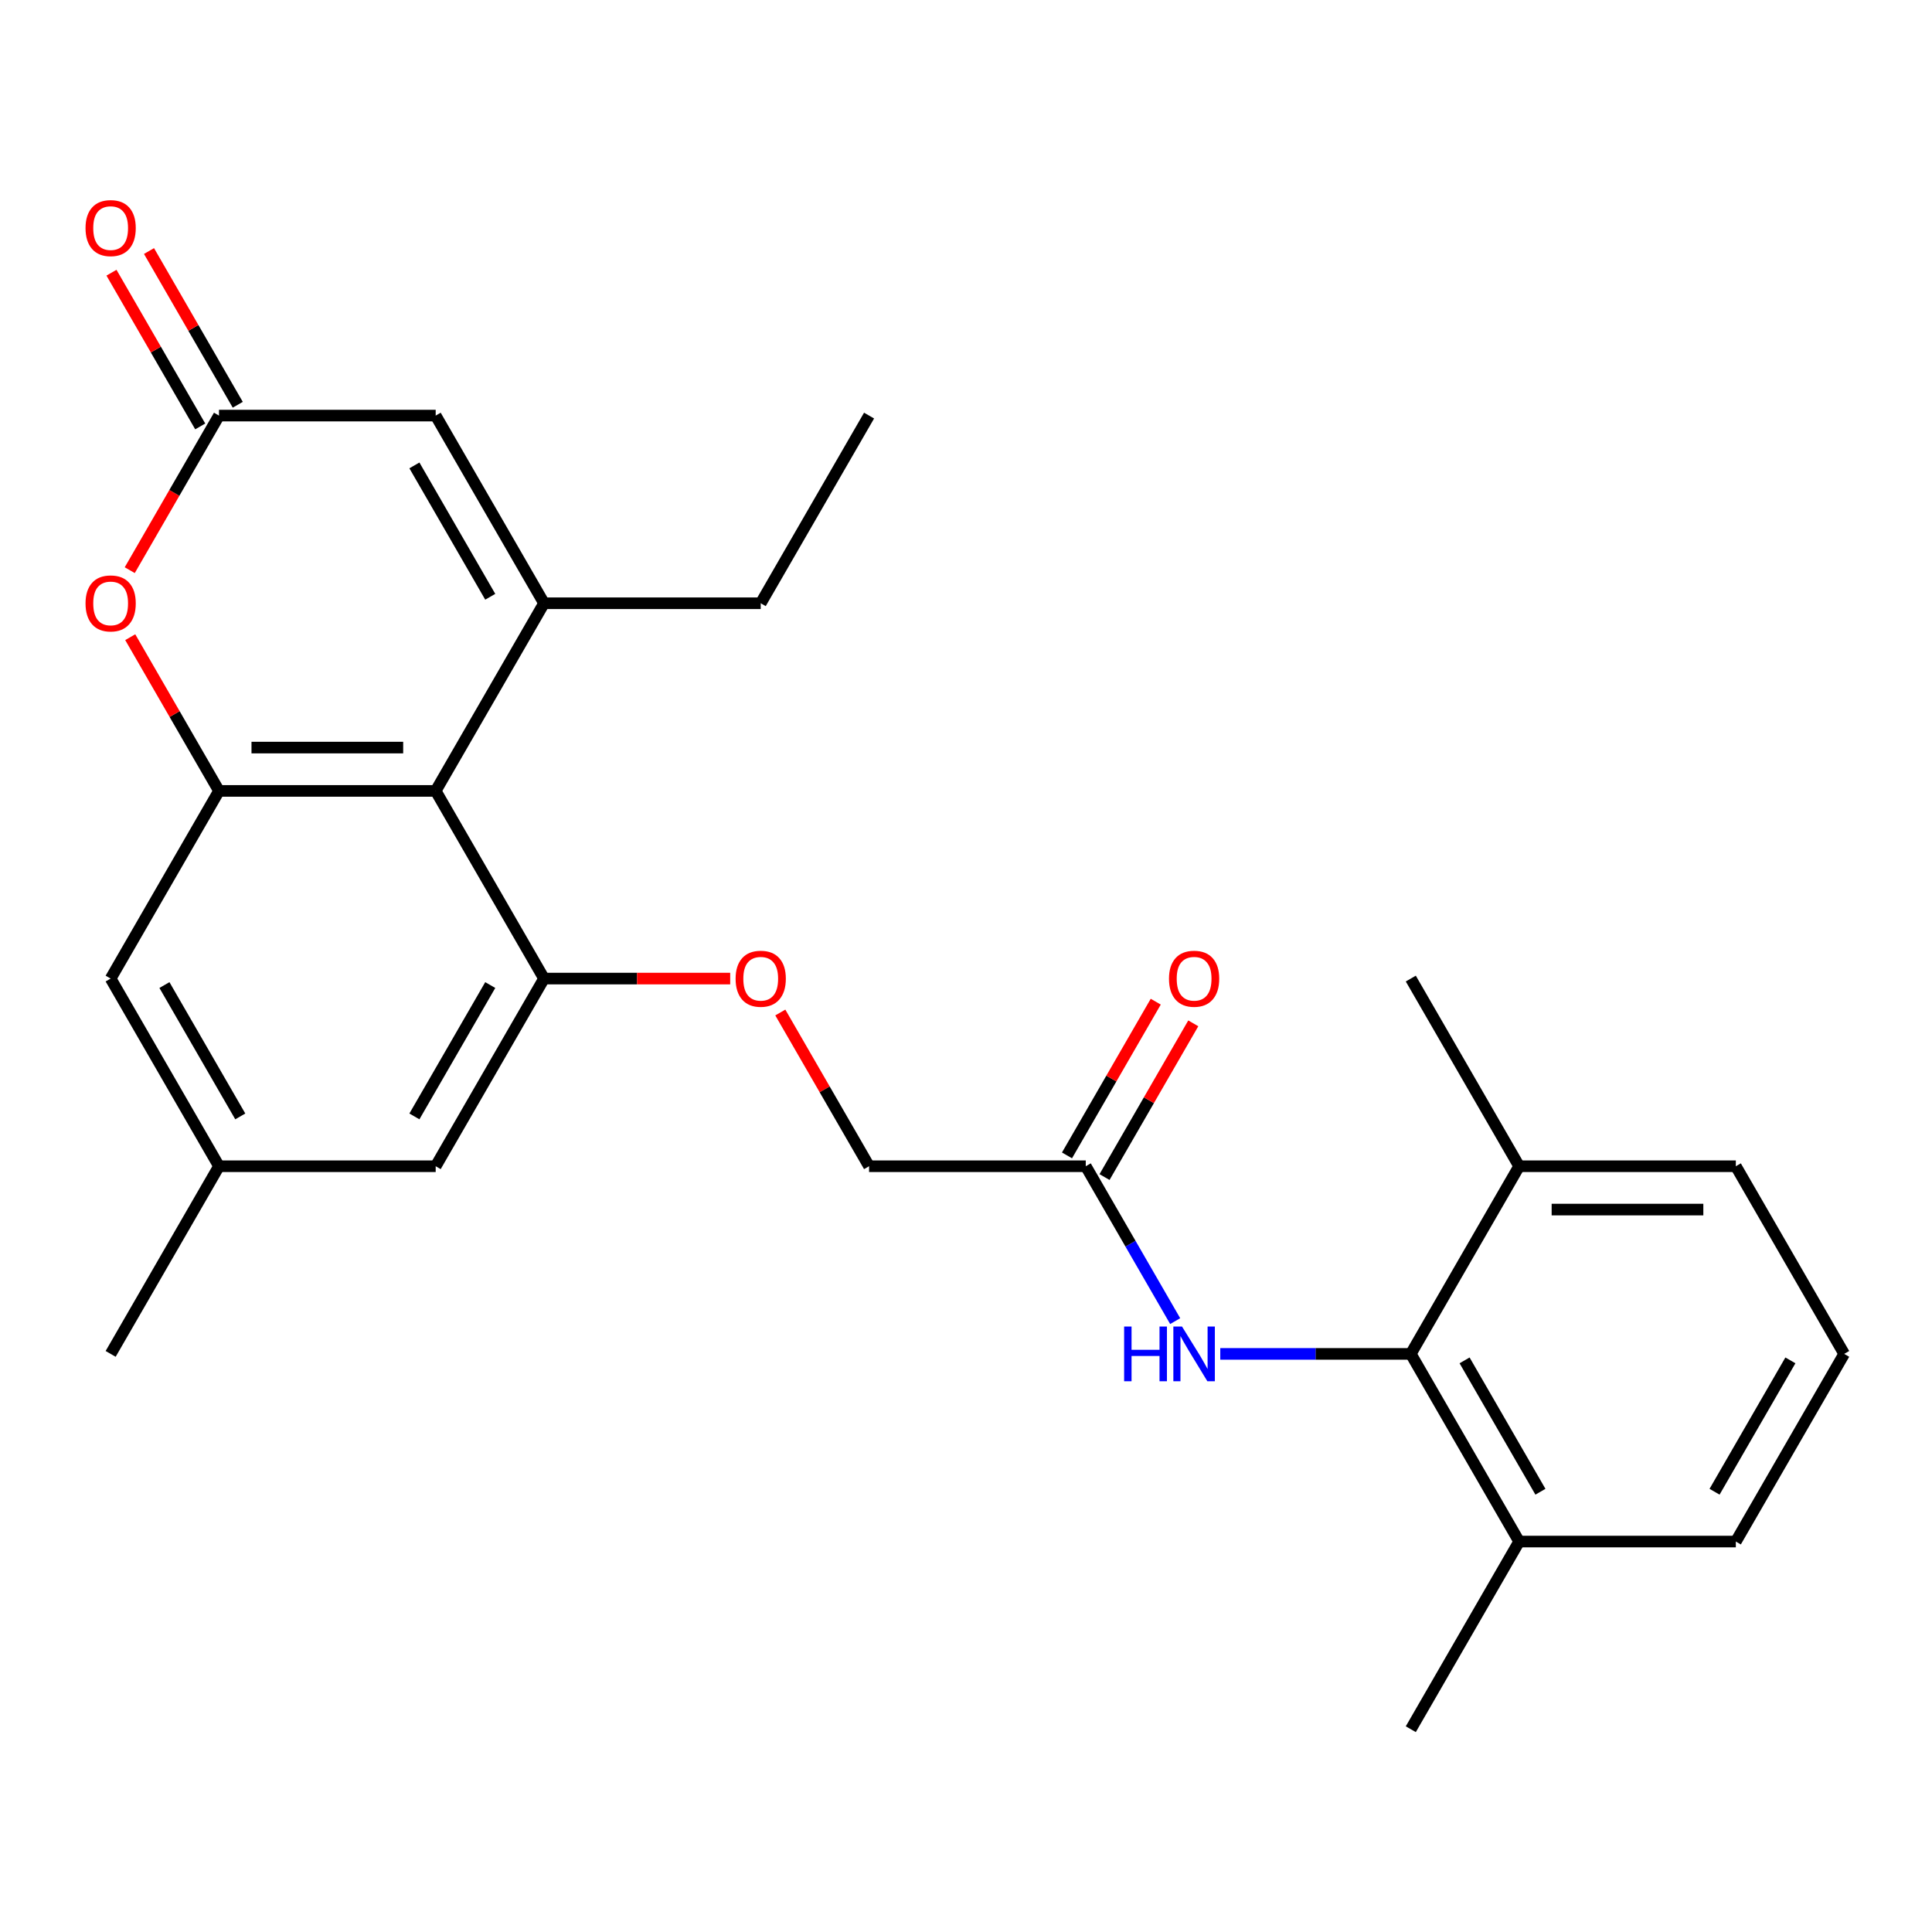 <?xml version='1.0' encoding='iso-8859-1'?>
<svg version='1.1' baseProfile='full'
              xmlns='http://www.w3.org/2000/svg'
                      xmlns:rdkit='http://www.rdkit.org/xml'
                      xmlns:xlink='http://www.w3.org/1999/xlink'
                  xml:space='preserve'
width='1000px' height='1000px' viewBox='0 0 1000 1000'>
<!-- END OF HEADER -->
<rect style='opacity:1.0;fill:#FFFFFF;stroke:none' width='1000' height='1000' x='0' y='0'> </rect>
<path class='bond-0' d='M 281.589,312.242 L 225.51,409.375' style='fill:none;fill-rule:evenodd;stroke:#000000;stroke-width:6px;stroke-linecap:butt;stroke-linejoin:miter;stroke-opacity:1' />
<path class='bond-5' d='M 281.589,312.242 L 225.51,215.109' style='fill:none;fill-rule:evenodd;stroke:#000000;stroke-width:6px;stroke-linecap:butt;stroke-linejoin:miter;stroke-opacity:1' />
<path class='bond-5' d='M 253.751,308.888 L 214.495,240.895' style='fill:none;fill-rule:evenodd;stroke:#000000;stroke-width:6px;stroke-linecap:butt;stroke-linejoin:miter;stroke-opacity:1' />
<path class='bond-18' d='M 281.589,312.242 L 393.749,312.242' style='fill:none;fill-rule:evenodd;stroke:#000000;stroke-width:6px;stroke-linecap:butt;stroke-linejoin:miter;stroke-opacity:1' />
<path class='bond-1' d='M 225.51,409.375 L 113.35,409.375' style='fill:none;fill-rule:evenodd;stroke:#000000;stroke-width:6px;stroke-linecap:butt;stroke-linejoin:miter;stroke-opacity:1' />
<path class='bond-1' d='M 208.686,386.943 L 130.174,386.943' style='fill:none;fill-rule:evenodd;stroke:#000000;stroke-width:6px;stroke-linecap:butt;stroke-linejoin:miter;stroke-opacity:1' />
<path class='bond-2' d='M 225.51,409.375 L 281.589,506.508' style='fill:none;fill-rule:evenodd;stroke:#000000;stroke-width:6px;stroke-linecap:butt;stroke-linejoin:miter;stroke-opacity:1' />
<path class='bond-10' d='M 113.35,409.375 L 57.271,506.508' style='fill:none;fill-rule:evenodd;stroke:#000000;stroke-width:6px;stroke-linecap:butt;stroke-linejoin:miter;stroke-opacity:1' />
<path class='bond-26' d='M 113.35,409.375 L 90.381,369.591' style='fill:none;fill-rule:evenodd;stroke:#000000;stroke-width:6px;stroke-linecap:butt;stroke-linejoin:miter;stroke-opacity:1' />
<path class='bond-26' d='M 90.381,369.591 L 67.411,329.806' style='fill:none;fill-rule:evenodd;stroke:#FF0000;stroke-width:6px;stroke-linecap:butt;stroke-linejoin:miter;stroke-opacity:1' />
<path class='bond-9' d='M 281.589,506.508 L 329.767,506.508' style='fill:none;fill-rule:evenodd;stroke:#000000;stroke-width:6px;stroke-linecap:butt;stroke-linejoin:miter;stroke-opacity:1' />
<path class='bond-9' d='M 329.767,506.508 L 377.945,506.508' style='fill:none;fill-rule:evenodd;stroke:#FF0000;stroke-width:6px;stroke-linecap:butt;stroke-linejoin:miter;stroke-opacity:1' />
<path class='bond-11' d='M 281.589,506.508 L 225.51,603.641' style='fill:none;fill-rule:evenodd;stroke:#000000;stroke-width:6px;stroke-linecap:butt;stroke-linejoin:miter;stroke-opacity:1' />
<path class='bond-11' d='M 253.751,509.862 L 214.495,577.855' style='fill:none;fill-rule:evenodd;stroke:#000000;stroke-width:6px;stroke-linecap:butt;stroke-linejoin:miter;stroke-opacity:1' />
<path class='bond-3' d='M 67.157,295.118 L 90.254,255.114' style='fill:none;fill-rule:evenodd;stroke:#FF0000;stroke-width:6px;stroke-linecap:butt;stroke-linejoin:miter;stroke-opacity:1' />
<path class='bond-3' d='M 90.254,255.114 L 113.35,215.109' style='fill:none;fill-rule:evenodd;stroke:#000000;stroke-width:6px;stroke-linecap:butt;stroke-linejoin:miter;stroke-opacity:1' />
<path class='bond-4' d='M 113.35,215.109 L 225.51,215.109' style='fill:none;fill-rule:evenodd;stroke:#000000;stroke-width:6px;stroke-linecap:butt;stroke-linejoin:miter;stroke-opacity:1' />
<path class='bond-12' d='M 123.064,209.502 L 100.094,169.717' style='fill:none;fill-rule:evenodd;stroke:#000000;stroke-width:6px;stroke-linecap:butt;stroke-linejoin:miter;stroke-opacity:1' />
<path class='bond-12' d='M 100.094,169.717 L 77.125,129.933' style='fill:none;fill-rule:evenodd;stroke:#FF0000;stroke-width:6px;stroke-linecap:butt;stroke-linejoin:miter;stroke-opacity:1' />
<path class='bond-12' d='M 103.637,220.717 L 80.668,180.933' style='fill:none;fill-rule:evenodd;stroke:#000000;stroke-width:6px;stroke-linecap:butt;stroke-linejoin:miter;stroke-opacity:1' />
<path class='bond-12' d='M 80.668,180.933 L 57.698,141.149' style='fill:none;fill-rule:evenodd;stroke:#FF0000;stroke-width:6px;stroke-linecap:butt;stroke-linejoin:miter;stroke-opacity:1' />
<path class='bond-6' d='M 730.227,700.774 L 680.919,700.774' style='fill:none;fill-rule:evenodd;stroke:#000000;stroke-width:6px;stroke-linecap:butt;stroke-linejoin:miter;stroke-opacity:1' />
<path class='bond-6' d='M 680.919,700.774 L 631.611,700.774' style='fill:none;fill-rule:evenodd;stroke:#0000FF;stroke-width:6px;stroke-linecap:butt;stroke-linejoin:miter;stroke-opacity:1' />
<path class='bond-13' d='M 730.227,700.774 L 786.306,797.907' style='fill:none;fill-rule:evenodd;stroke:#000000;stroke-width:6px;stroke-linecap:butt;stroke-linejoin:miter;stroke-opacity:1' />
<path class='bond-13' d='M 758.065,704.128 L 797.321,772.121' style='fill:none;fill-rule:evenodd;stroke:#000000;stroke-width:6px;stroke-linecap:butt;stroke-linejoin:miter;stroke-opacity:1' />
<path class='bond-14' d='M 730.227,700.774 L 786.306,603.641' style='fill:none;fill-rule:evenodd;stroke:#000000;stroke-width:6px;stroke-linecap:butt;stroke-linejoin:miter;stroke-opacity:1' />
<path class='bond-7' d='M 608.273,683.81 L 585.131,643.725' style='fill:none;fill-rule:evenodd;stroke:#0000FF;stroke-width:6px;stroke-linecap:butt;stroke-linejoin:miter;stroke-opacity:1' />
<path class='bond-7' d='M 585.131,643.725 L 561.988,603.641' style='fill:none;fill-rule:evenodd;stroke:#000000;stroke-width:6px;stroke-linecap:butt;stroke-linejoin:miter;stroke-opacity:1' />
<path class='bond-8' d='M 561.988,603.641 L 449.828,603.641' style='fill:none;fill-rule:evenodd;stroke:#000000;stroke-width:6px;stroke-linecap:butt;stroke-linejoin:miter;stroke-opacity:1' />
<path class='bond-16' d='M 571.701,609.249 L 594.671,569.464' style='fill:none;fill-rule:evenodd;stroke:#000000;stroke-width:6px;stroke-linecap:butt;stroke-linejoin:miter;stroke-opacity:1' />
<path class='bond-16' d='M 594.671,569.464 L 617.64,529.68' style='fill:none;fill-rule:evenodd;stroke:#FF0000;stroke-width:6px;stroke-linecap:butt;stroke-linejoin:miter;stroke-opacity:1' />
<path class='bond-16' d='M 552.274,598.033 L 575.244,558.248' style='fill:none;fill-rule:evenodd;stroke:#000000;stroke-width:6px;stroke-linecap:butt;stroke-linejoin:miter;stroke-opacity:1' />
<path class='bond-16' d='M 575.244,558.248 L 598.214,518.464' style='fill:none;fill-rule:evenodd;stroke:#FF0000;stroke-width:6px;stroke-linecap:butt;stroke-linejoin:miter;stroke-opacity:1' />
<path class='bond-17' d='M 403.889,524.072 L 426.859,563.856' style='fill:none;fill-rule:evenodd;stroke:#FF0000;stroke-width:6px;stroke-linecap:butt;stroke-linejoin:miter;stroke-opacity:1' />
<path class='bond-17' d='M 426.859,563.856 L 449.828,603.641' style='fill:none;fill-rule:evenodd;stroke:#000000;stroke-width:6px;stroke-linecap:butt;stroke-linejoin:miter;stroke-opacity:1' />
<path class='bond-27' d='M 57.271,506.508 L 113.35,603.641' style='fill:none;fill-rule:evenodd;stroke:#000000;stroke-width:6px;stroke-linecap:butt;stroke-linejoin:miter;stroke-opacity:1' />
<path class='bond-27' d='M 85.109,509.862 L 124.365,577.855' style='fill:none;fill-rule:evenodd;stroke:#000000;stroke-width:6px;stroke-linecap:butt;stroke-linejoin:miter;stroke-opacity:1' />
<path class='bond-15' d='M 225.51,603.641 L 113.35,603.641' style='fill:none;fill-rule:evenodd;stroke:#000000;stroke-width:6px;stroke-linecap:butt;stroke-linejoin:miter;stroke-opacity:1' />
<path class='bond-21' d='M 786.306,797.907 L 898.466,797.907' style='fill:none;fill-rule:evenodd;stroke:#000000;stroke-width:6px;stroke-linecap:butt;stroke-linejoin:miter;stroke-opacity:1' />
<path class='bond-22' d='M 786.306,797.907 L 730.227,895.039' style='fill:none;fill-rule:evenodd;stroke:#000000;stroke-width:6px;stroke-linecap:butt;stroke-linejoin:miter;stroke-opacity:1' />
<path class='bond-20' d='M 786.306,603.641 L 898.466,603.641' style='fill:none;fill-rule:evenodd;stroke:#000000;stroke-width:6px;stroke-linecap:butt;stroke-linejoin:miter;stroke-opacity:1' />
<path class='bond-20' d='M 803.13,626.073 L 881.642,626.073' style='fill:none;fill-rule:evenodd;stroke:#000000;stroke-width:6px;stroke-linecap:butt;stroke-linejoin:miter;stroke-opacity:1' />
<path class='bond-23' d='M 786.306,603.641 L 730.227,506.508' style='fill:none;fill-rule:evenodd;stroke:#000000;stroke-width:6px;stroke-linecap:butt;stroke-linejoin:miter;stroke-opacity:1' />
<path class='bond-24' d='M 113.35,603.641 L 57.271,700.774' style='fill:none;fill-rule:evenodd;stroke:#000000;stroke-width:6px;stroke-linecap:butt;stroke-linejoin:miter;stroke-opacity:1' />
<path class='bond-25' d='M 393.749,312.242 L 449.828,215.109' style='fill:none;fill-rule:evenodd;stroke:#000000;stroke-width:6px;stroke-linecap:butt;stroke-linejoin:miter;stroke-opacity:1' />
<path class='bond-19' d='M 954.545,700.774 L 898.466,603.641' style='fill:none;fill-rule:evenodd;stroke:#000000;stroke-width:6px;stroke-linecap:butt;stroke-linejoin:miter;stroke-opacity:1' />
<path class='bond-28' d='M 954.545,700.774 L 898.466,797.907' style='fill:none;fill-rule:evenodd;stroke:#000000;stroke-width:6px;stroke-linecap:butt;stroke-linejoin:miter;stroke-opacity:1' />
<path class='bond-28' d='M 926.707,704.128 L 887.451,772.121' style='fill:none;fill-rule:evenodd;stroke:#000000;stroke-width:6px;stroke-linecap:butt;stroke-linejoin:miter;stroke-opacity:1' />
<path  class='atom-4' d='M 44.271 312.322
Q 44.271 305.522, 47.631 301.722
Q 50.991 297.922, 57.271 297.922
Q 63.551 297.922, 66.911 301.722
Q 70.271 305.522, 70.271 312.322
Q 70.271 319.202, 66.871 323.122
Q 63.471 327.002, 57.271 327.002
Q 51.031 327.002, 47.631 323.122
Q 44.271 319.242, 44.271 312.322
M 57.271 323.802
Q 61.591 323.802, 63.911 320.922
Q 66.271 318.002, 66.271 312.322
Q 66.271 306.762, 63.911 303.962
Q 61.591 301.122, 57.271 301.122
Q 52.951 301.122, 50.591 303.922
Q 48.271 306.722, 48.271 312.322
Q 48.271 318.042, 50.591 320.922
Q 52.951 323.802, 57.271 323.802
' fill='#FF0000'/>
<path  class='atom-8' d='M 581.847 686.614
L 585.687 686.614
L 585.687 698.654
L 600.167 698.654
L 600.167 686.614
L 604.007 686.614
L 604.007 714.934
L 600.167 714.934
L 600.167 701.854
L 585.687 701.854
L 585.687 714.934
L 581.847 714.934
L 581.847 686.614
' fill='#0000FF'/>
<path  class='atom-8' d='M 611.807 686.614
L 621.087 701.614
Q 622.007 703.094, 623.487 705.774
Q 624.967 708.454, 625.047 708.614
L 625.047 686.614
L 628.807 686.614
L 628.807 714.934
L 624.927 714.934
L 614.967 698.534
Q 613.807 696.614, 612.567 694.414
Q 611.367 692.214, 611.007 691.534
L 611.007 714.934
L 607.327 714.934
L 607.327 686.614
L 611.807 686.614
' fill='#0000FF'/>
<path  class='atom-10' d='M 380.749 506.588
Q 380.749 499.788, 384.109 495.988
Q 387.469 492.188, 393.749 492.188
Q 400.029 492.188, 403.389 495.988
Q 406.749 499.788, 406.749 506.588
Q 406.749 513.468, 403.349 517.388
Q 399.949 521.268, 393.749 521.268
Q 387.509 521.268, 384.109 517.388
Q 380.749 513.508, 380.749 506.588
M 393.749 518.068
Q 398.069 518.068, 400.389 515.188
Q 402.749 512.268, 402.749 506.588
Q 402.749 501.028, 400.389 498.228
Q 398.069 495.388, 393.749 495.388
Q 389.429 495.388, 387.069 498.188
Q 384.749 500.988, 384.749 506.588
Q 384.749 512.308, 387.069 515.188
Q 389.429 518.068, 393.749 518.068
' fill='#FF0000'/>
<path  class='atom-13' d='M 44.271 118.057
Q 44.271 111.257, 47.631 107.457
Q 50.991 103.657, 57.271 103.657
Q 63.551 103.657, 66.911 107.457
Q 70.271 111.257, 70.271 118.057
Q 70.271 124.937, 66.871 128.857
Q 63.471 132.737, 57.271 132.737
Q 51.031 132.737, 47.631 128.857
Q 44.271 124.977, 44.271 118.057
M 57.271 129.537
Q 61.591 129.537, 63.911 126.657
Q 66.271 123.737, 66.271 118.057
Q 66.271 112.497, 63.911 109.697
Q 61.591 106.857, 57.271 106.857
Q 52.951 106.857, 50.591 109.657
Q 48.271 112.457, 48.271 118.057
Q 48.271 123.777, 50.591 126.657
Q 52.951 129.537, 57.271 129.537
' fill='#FF0000'/>
<path  class='atom-17' d='M 605.067 506.588
Q 605.067 499.788, 608.427 495.988
Q 611.787 492.188, 618.067 492.188
Q 624.347 492.188, 627.707 495.988
Q 631.067 499.788, 631.067 506.588
Q 631.067 513.468, 627.667 517.388
Q 624.267 521.268, 618.067 521.268
Q 611.827 521.268, 608.427 517.388
Q 605.067 513.508, 605.067 506.588
M 618.067 518.068
Q 622.387 518.068, 624.707 515.188
Q 627.067 512.268, 627.067 506.588
Q 627.067 501.028, 624.707 498.228
Q 622.387 495.388, 618.067 495.388
Q 613.747 495.388, 611.387 498.188
Q 609.067 500.988, 609.067 506.588
Q 609.067 512.308, 611.387 515.188
Q 613.747 518.068, 618.067 518.068
' fill='#FF0000'/>
</svg>
